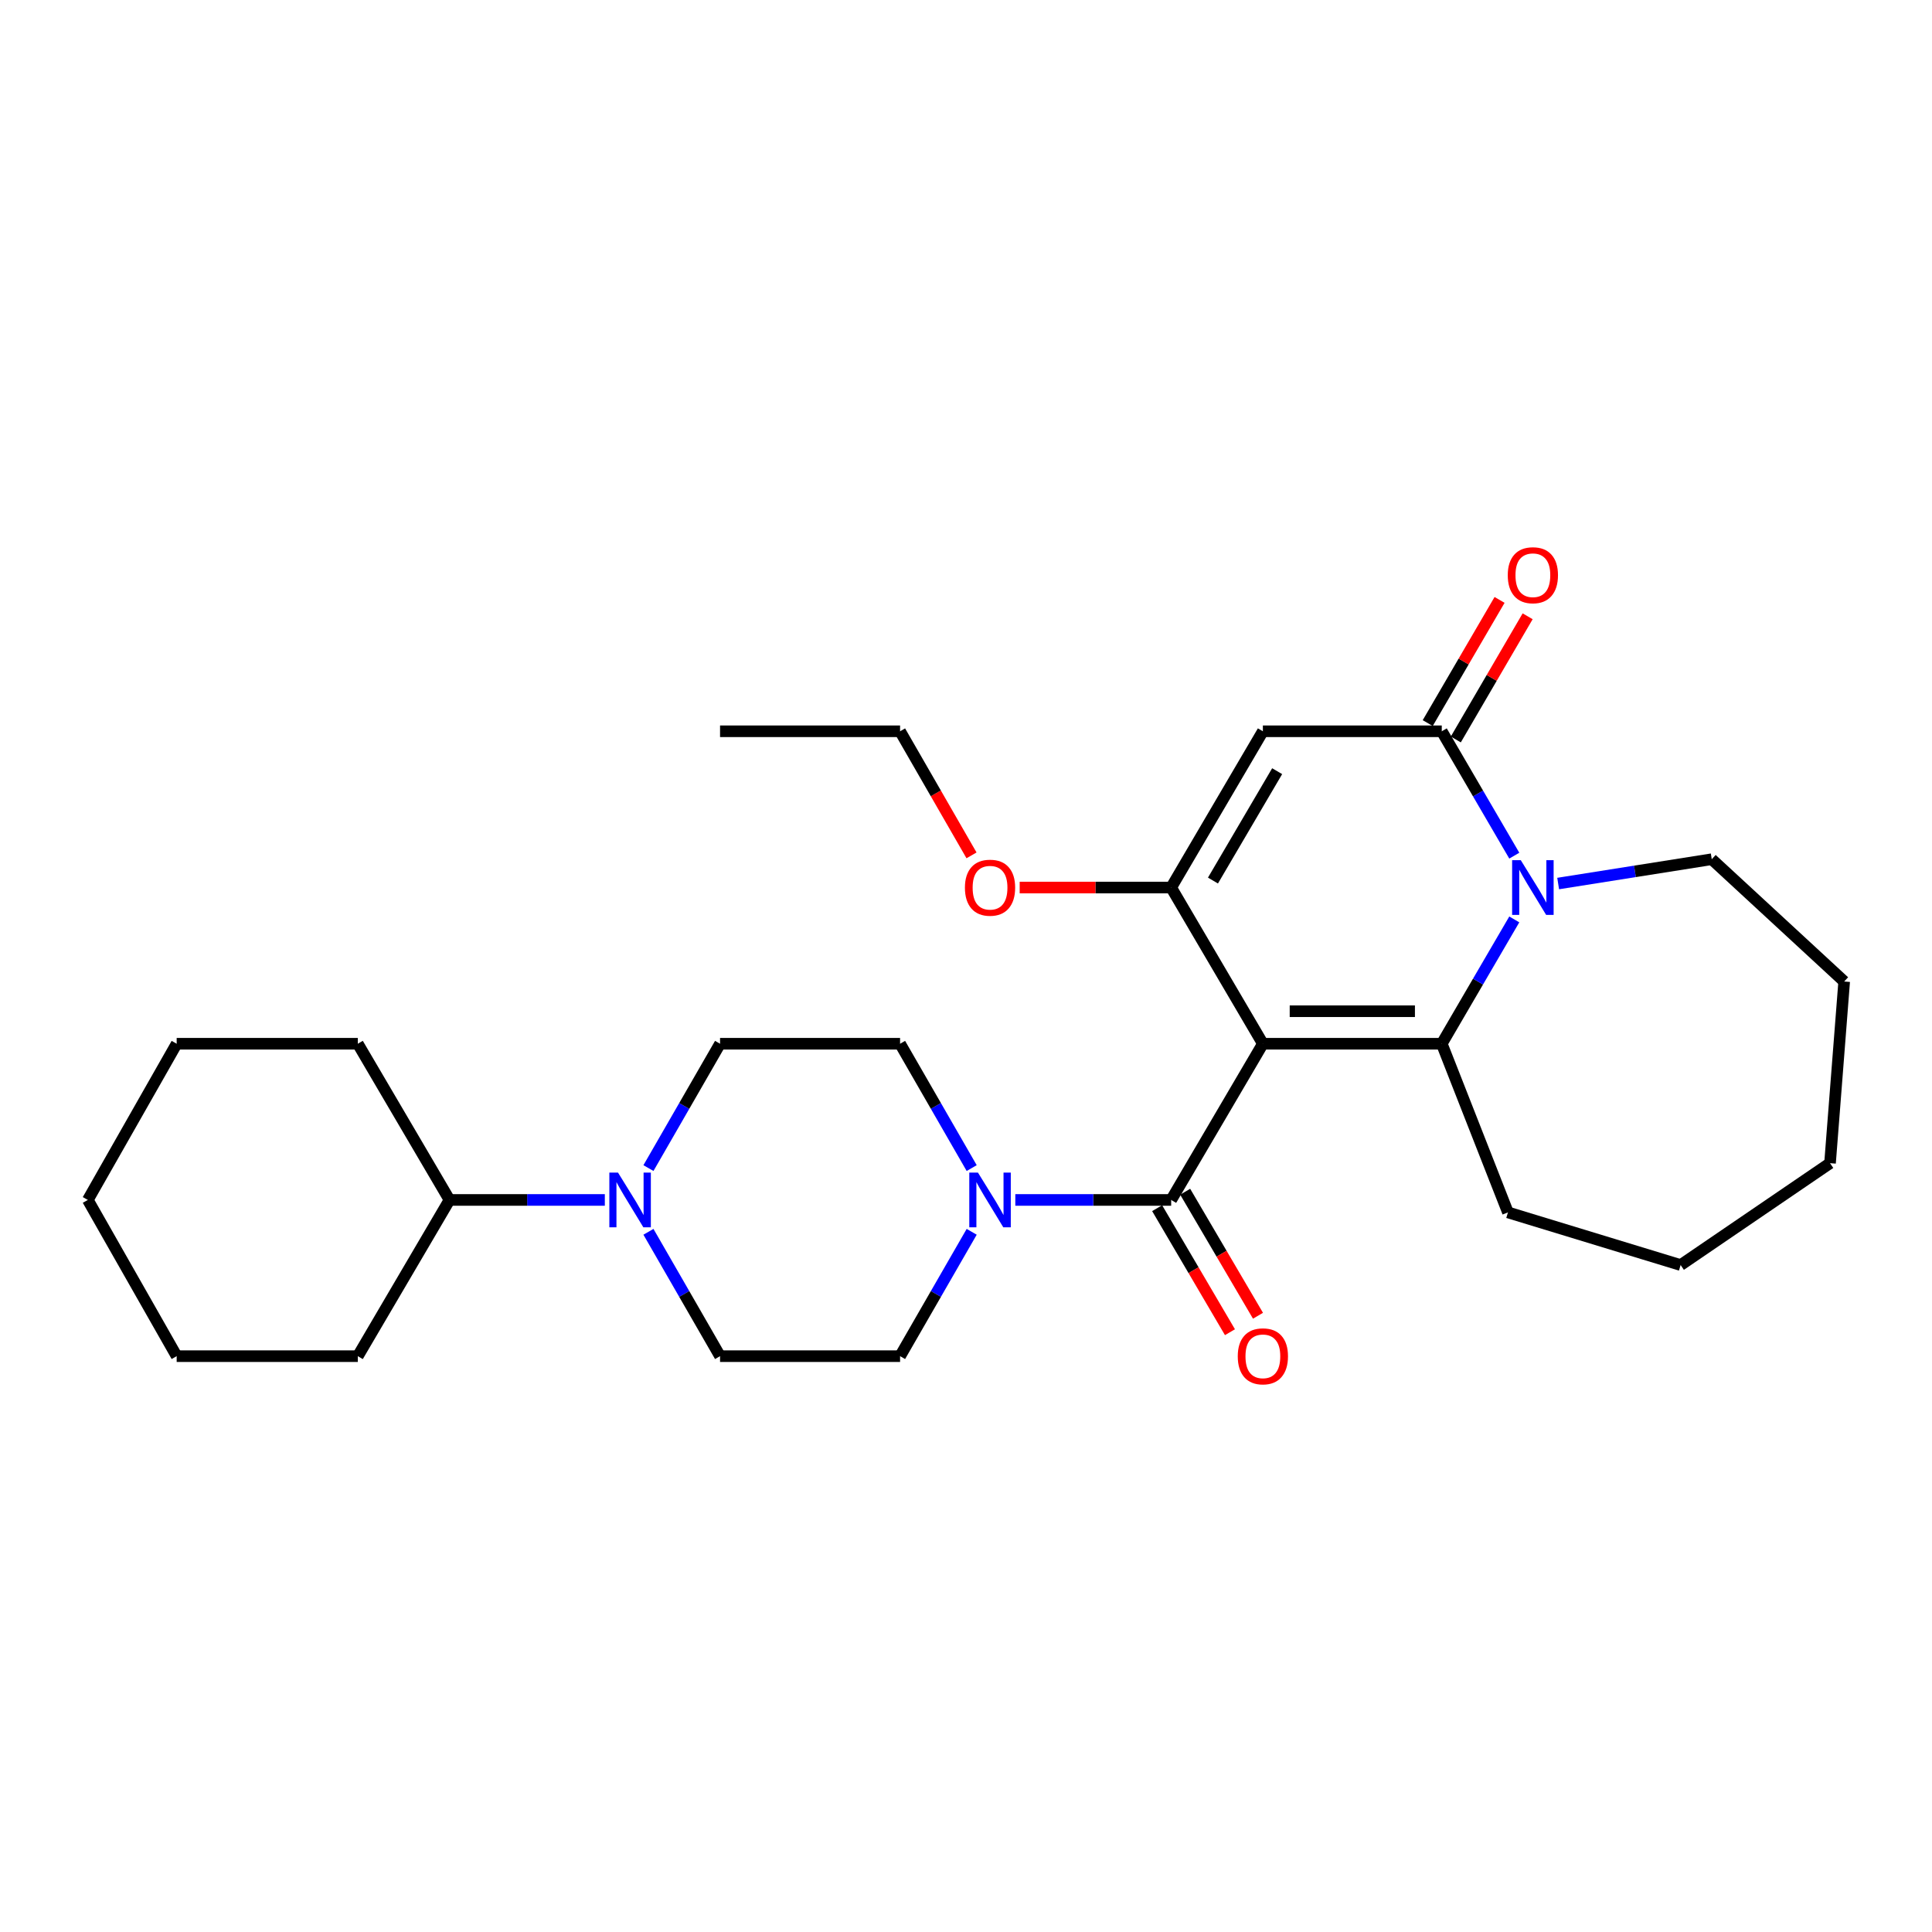 <?xml version='1.0' encoding='iso-8859-1'?>
<svg version='1.1' baseProfile='full'
              xmlns='http://www.w3.org/2000/svg'
                      xmlns:rdkit='http://www.rdkit.org/xml'
                      xmlns:xlink='http://www.w3.org/1999/xlink'
                  xml:space='preserve'
width='1000px' height='1000px' viewBox='0 0 1000 1000'>
<!-- END OF HEADER -->
<rect style='opacity:1.0;fill:#FFFFFF;stroke:none' width='1000' height='1000' x='0' y='0'> </rect>
<path class='bond-0' d='M 653.662,540.239 L 746.254,540.239' style='fill:none;fill-rule:evenodd;stroke:#000000;stroke-width:6px;stroke-linecap:butt;stroke-linejoin:miter;stroke-opacity:1' />
<path class='bond-0' d='M 667.551,523.413 L 732.365,523.413' style='fill:none;fill-rule:evenodd;stroke:#000000;stroke-width:6px;stroke-linecap:butt;stroke-linejoin:miter;stroke-opacity:1' />
<path class='bond-1' d='M 653.662,540.239 L 606.193,459.389' style='fill:none;fill-rule:evenodd;stroke:#000000;stroke-width:6px;stroke-linecap:butt;stroke-linejoin:miter;stroke-opacity:1' />
<path class='bond-5' d='M 653.662,540.239 L 606.193,621.09' style='fill:none;fill-rule:evenodd;stroke:#000000;stroke-width:6px;stroke-linecap:butt;stroke-linejoin:miter;stroke-opacity:1' />
<path class='bond-2' d='M 746.254,540.239 L 765.022,508.064' style='fill:none;fill-rule:evenodd;stroke:#000000;stroke-width:6px;stroke-linecap:butt;stroke-linejoin:miter;stroke-opacity:1' />
<path class='bond-2' d='M 765.022,508.064 L 783.79,475.889' style='fill:none;fill-rule:evenodd;stroke:#0000FF;stroke-width:6px;stroke-linecap:butt;stroke-linejoin:miter;stroke-opacity:1' />
<path class='bond-16' d='M 746.254,540.239 L 780.514,627.54' style='fill:none;fill-rule:evenodd;stroke:#000000;stroke-width:6px;stroke-linecap:butt;stroke-linejoin:miter;stroke-opacity:1' />
<path class='bond-3' d='M 606.193,459.389 L 653.662,378.51' style='fill:none;fill-rule:evenodd;stroke:#000000;stroke-width:6px;stroke-linecap:butt;stroke-linejoin:miter;stroke-opacity:1' />
<path class='bond-3' d='M 627.825,455.774 L 661.053,399.159' style='fill:none;fill-rule:evenodd;stroke:#000000;stroke-width:6px;stroke-linecap:butt;stroke-linejoin:miter;stroke-opacity:1' />
<path class='bond-15' d='M 606.193,459.389 L 566.989,459.389' style='fill:none;fill-rule:evenodd;stroke:#000000;stroke-width:6px;stroke-linecap:butt;stroke-linejoin:miter;stroke-opacity:1' />
<path class='bond-15' d='M 566.989,459.389 L 527.786,459.389' style='fill:none;fill-rule:evenodd;stroke:#FF0000;stroke-width:6px;stroke-linecap:butt;stroke-linejoin:miter;stroke-opacity:1' />
<path class='bond-17' d='M 806.498,457.317 L 846.247,451.024' style='fill:none;fill-rule:evenodd;stroke:#0000FF;stroke-width:6px;stroke-linecap:butt;stroke-linejoin:miter;stroke-opacity:1' />
<path class='bond-17' d='M 846.247,451.024 L 885.997,444.731' style='fill:none;fill-rule:evenodd;stroke:#000000;stroke-width:6px;stroke-linecap:butt;stroke-linejoin:miter;stroke-opacity:1' />
<path class='bond-28' d='M 783.793,442.888 L 765.023,410.699' style='fill:none;fill-rule:evenodd;stroke:#0000FF;stroke-width:6px;stroke-linecap:butt;stroke-linejoin:miter;stroke-opacity:1' />
<path class='bond-28' d='M 765.023,410.699 L 746.254,378.51' style='fill:none;fill-rule:evenodd;stroke:#000000;stroke-width:6px;stroke-linecap:butt;stroke-linejoin:miter;stroke-opacity:1' />
<path class='bond-4' d='M 653.662,378.51 L 746.254,378.51' style='fill:none;fill-rule:evenodd;stroke:#000000;stroke-width:6px;stroke-linecap:butt;stroke-linejoin:miter;stroke-opacity:1' />
<path class='bond-8' d='M 753.521,382.749 L 772.115,350.869' style='fill:none;fill-rule:evenodd;stroke:#000000;stroke-width:6px;stroke-linecap:butt;stroke-linejoin:miter;stroke-opacity:1' />
<path class='bond-8' d='M 772.115,350.869 L 790.708,318.989' style='fill:none;fill-rule:evenodd;stroke:#FF0000;stroke-width:6px;stroke-linecap:butt;stroke-linejoin:miter;stroke-opacity:1' />
<path class='bond-8' d='M 738.986,374.271 L 757.58,342.391' style='fill:none;fill-rule:evenodd;stroke:#000000;stroke-width:6px;stroke-linecap:butt;stroke-linejoin:miter;stroke-opacity:1' />
<path class='bond-8' d='M 757.58,342.391 L 776.173,310.512' style='fill:none;fill-rule:evenodd;stroke:#FF0000;stroke-width:6px;stroke-linecap:butt;stroke-linejoin:miter;stroke-opacity:1' />
<path class='bond-6' d='M 606.193,621.09 L 565.859,621.09' style='fill:none;fill-rule:evenodd;stroke:#000000;stroke-width:6px;stroke-linecap:butt;stroke-linejoin:miter;stroke-opacity:1' />
<path class='bond-6' d='M 565.859,621.09 L 525.526,621.09' style='fill:none;fill-rule:evenodd;stroke:#0000FF;stroke-width:6px;stroke-linecap:butt;stroke-linejoin:miter;stroke-opacity:1' />
<path class='bond-9' d='M 598.938,625.349 L 617.781,657.447' style='fill:none;fill-rule:evenodd;stroke:#000000;stroke-width:6px;stroke-linecap:butt;stroke-linejoin:miter;stroke-opacity:1' />
<path class='bond-9' d='M 617.781,657.447 L 636.624,689.545' style='fill:none;fill-rule:evenodd;stroke:#FF0000;stroke-width:6px;stroke-linecap:butt;stroke-linejoin:miter;stroke-opacity:1' />
<path class='bond-9' d='M 613.448,616.831 L 632.292,648.929' style='fill:none;fill-rule:evenodd;stroke:#000000;stroke-width:6px;stroke-linecap:butt;stroke-linejoin:miter;stroke-opacity:1' />
<path class='bond-9' d='M 632.292,648.929 L 651.135,681.027' style='fill:none;fill-rule:evenodd;stroke:#FF0000;stroke-width:6px;stroke-linecap:butt;stroke-linejoin:miter;stroke-opacity:1' />
<path class='bond-10' d='M 502.944,604.598 L 484.412,572.418' style='fill:none;fill-rule:evenodd;stroke:#0000FF;stroke-width:6px;stroke-linecap:butt;stroke-linejoin:miter;stroke-opacity:1' />
<path class='bond-10' d='M 484.412,572.418 L 465.88,540.239' style='fill:none;fill-rule:evenodd;stroke:#000000;stroke-width:6px;stroke-linecap:butt;stroke-linejoin:miter;stroke-opacity:1' />
<path class='bond-11' d='M 502.945,637.583 L 484.412,669.766' style='fill:none;fill-rule:evenodd;stroke:#0000FF;stroke-width:6px;stroke-linecap:butt;stroke-linejoin:miter;stroke-opacity:1' />
<path class='bond-11' d='M 484.412,669.766 L 465.88,701.95' style='fill:none;fill-rule:evenodd;stroke:#000000;stroke-width:6px;stroke-linecap:butt;stroke-linejoin:miter;stroke-opacity:1' />
<path class='bond-7' d='M 335.634,637.583 L 354.167,669.766' style='fill:none;fill-rule:evenodd;stroke:#0000FF;stroke-width:6px;stroke-linecap:butt;stroke-linejoin:miter;stroke-opacity:1' />
<path class='bond-7' d='M 354.167,669.766 L 372.699,701.95' style='fill:none;fill-rule:evenodd;stroke:#000000;stroke-width:6px;stroke-linecap:butt;stroke-linejoin:miter;stroke-opacity:1' />
<path class='bond-14' d='M 313.06,621.09 L 272.863,621.09' style='fill:none;fill-rule:evenodd;stroke:#0000FF;stroke-width:6px;stroke-linecap:butt;stroke-linejoin:miter;stroke-opacity:1' />
<path class='bond-14' d='M 272.863,621.09 L 232.667,621.09' style='fill:none;fill-rule:evenodd;stroke:#000000;stroke-width:6px;stroke-linecap:butt;stroke-linejoin:miter;stroke-opacity:1' />
<path class='bond-29' d='M 335.635,604.598 L 354.167,572.418' style='fill:none;fill-rule:evenodd;stroke:#0000FF;stroke-width:6px;stroke-linecap:butt;stroke-linejoin:miter;stroke-opacity:1' />
<path class='bond-29' d='M 354.167,572.418 L 372.699,540.239' style='fill:none;fill-rule:evenodd;stroke:#000000;stroke-width:6px;stroke-linecap:butt;stroke-linejoin:miter;stroke-opacity:1' />
<path class='bond-13' d='M 465.88,540.239 L 372.699,540.239' style='fill:none;fill-rule:evenodd;stroke:#000000;stroke-width:6px;stroke-linecap:butt;stroke-linejoin:miter;stroke-opacity:1' />
<path class='bond-12' d='M 465.88,701.95 L 372.699,701.95' style='fill:none;fill-rule:evenodd;stroke:#000000;stroke-width:6px;stroke-linecap:butt;stroke-linejoin:miter;stroke-opacity:1' />
<path class='bond-18' d='M 232.667,621.09 L 185.197,701.95' style='fill:none;fill-rule:evenodd;stroke:#000000;stroke-width:6px;stroke-linecap:butt;stroke-linejoin:miter;stroke-opacity:1' />
<path class='bond-19' d='M 232.667,621.09 L 185.197,540.239' style='fill:none;fill-rule:evenodd;stroke:#000000;stroke-width:6px;stroke-linecap:butt;stroke-linejoin:miter;stroke-opacity:1' />
<path class='bond-20' d='M 502.855,442.736 L 484.367,410.623' style='fill:none;fill-rule:evenodd;stroke:#FF0000;stroke-width:6px;stroke-linecap:butt;stroke-linejoin:miter;stroke-opacity:1' />
<path class='bond-20' d='M 484.367,410.623 L 465.88,378.51' style='fill:none;fill-rule:evenodd;stroke:#000000;stroke-width:6px;stroke-linecap:butt;stroke-linejoin:miter;stroke-opacity:1' />
<path class='bond-21' d='M 780.514,627.54 L 869.89,654.789' style='fill:none;fill-rule:evenodd;stroke:#000000;stroke-width:6px;stroke-linecap:butt;stroke-linejoin:miter;stroke-opacity:1' />
<path class='bond-22' d='M 885.997,444.731 L 954.545,508.026' style='fill:none;fill-rule:evenodd;stroke:#000000;stroke-width:6px;stroke-linecap:butt;stroke-linejoin:miter;stroke-opacity:1' />
<path class='bond-24' d='M 185.197,701.95 L 91.447,701.95' style='fill:none;fill-rule:evenodd;stroke:#000000;stroke-width:6px;stroke-linecap:butt;stroke-linejoin:miter;stroke-opacity:1' />
<path class='bond-25' d='M 185.197,540.239 L 91.447,540.239' style='fill:none;fill-rule:evenodd;stroke:#000000;stroke-width:6px;stroke-linecap:butt;stroke-linejoin:miter;stroke-opacity:1' />
<path class='bond-23' d='M 465.88,378.51 L 372.699,378.51' style='fill:none;fill-rule:evenodd;stroke:#000000;stroke-width:6px;stroke-linecap:butt;stroke-linejoin:miter;stroke-opacity:1' />
<path class='bond-26' d='M 869.89,654.789 L 947.217,602.058' style='fill:none;fill-rule:evenodd;stroke:#000000;stroke-width:6px;stroke-linecap:butt;stroke-linejoin:miter;stroke-opacity:1' />
<path class='bond-30' d='M 954.545,508.026 L 947.217,602.058' style='fill:none;fill-rule:evenodd;stroke:#000000;stroke-width:6px;stroke-linecap:butt;stroke-linejoin:miter;stroke-opacity:1' />
<path class='bond-31' d='M 91.447,701.95 L 45.455,621.09' style='fill:none;fill-rule:evenodd;stroke:#000000;stroke-width:6px;stroke-linecap:butt;stroke-linejoin:miter;stroke-opacity:1' />
<path class='bond-27' d='M 91.447,540.239 L 45.455,621.09' style='fill:none;fill-rule:evenodd;stroke:#000000;stroke-width:6px;stroke-linecap:butt;stroke-linejoin:miter;stroke-opacity:1' />
<path  class='atom-3' d='M 787.154 445.229
L 796.434 460.229
Q 797.354 461.709, 798.834 464.389
Q 800.314 467.069, 800.394 467.229
L 800.394 445.229
L 804.154 445.229
L 804.154 473.549
L 800.274 473.549
L 790.314 457.149
Q 789.154 455.229, 787.914 453.029
Q 786.714 450.829, 786.354 450.149
L 786.354 473.549
L 782.674 473.549
L 782.674 445.229
L 787.154 445.229
' fill='#0000FF'/>
<path  class='atom-7' d='M 506.182 606.93
L 515.462 621.93
Q 516.382 623.41, 517.862 626.09
Q 519.342 628.77, 519.422 628.93
L 519.422 606.93
L 523.182 606.93
L 523.182 635.25
L 519.302 635.25
L 509.342 618.85
Q 508.182 616.93, 506.942 614.73
Q 505.742 612.53, 505.382 611.85
L 505.382 635.25
L 501.702 635.25
L 501.702 606.93
L 506.182 606.93
' fill='#0000FF'/>
<path  class='atom-8' d='M 319.877 606.93
L 329.157 621.93
Q 330.077 623.41, 331.557 626.09
Q 333.037 628.77, 333.117 628.93
L 333.117 606.93
L 336.877 606.93
L 336.877 635.25
L 332.997 635.25
L 323.037 618.85
Q 321.877 616.93, 320.637 614.73
Q 319.437 612.53, 319.077 611.85
L 319.077 635.25
L 315.397 635.25
L 315.397 606.93
L 319.877 606.93
' fill='#0000FF'/>
<path  class='atom-9' d='M 780.414 297.73
Q 780.414 290.93, 783.774 287.13
Q 787.134 283.33, 793.414 283.33
Q 799.694 283.33, 803.054 287.13
Q 806.414 290.93, 806.414 297.73
Q 806.414 304.61, 803.014 308.53
Q 799.614 312.41, 793.414 312.41
Q 787.174 312.41, 783.774 308.53
Q 780.414 304.65, 780.414 297.73
M 793.414 309.21
Q 797.734 309.21, 800.054 306.33
Q 802.414 303.41, 802.414 297.73
Q 802.414 292.17, 800.054 289.37
Q 797.734 286.53, 793.414 286.53
Q 789.094 286.53, 786.734 289.33
Q 784.414 292.13, 784.414 297.73
Q 784.414 303.45, 786.734 306.33
Q 789.094 309.21, 793.414 309.21
' fill='#FF0000'/>
<path  class='atom-10' d='M 640.662 702.03
Q 640.662 695.23, 644.022 691.43
Q 647.382 687.63, 653.662 687.63
Q 659.942 687.63, 663.302 691.43
Q 666.662 695.23, 666.662 702.03
Q 666.662 708.91, 663.262 712.83
Q 659.862 716.71, 653.662 716.71
Q 647.422 716.71, 644.022 712.83
Q 640.662 708.95, 640.662 702.03
M 653.662 713.51
Q 657.982 713.51, 660.302 710.63
Q 662.662 707.71, 662.662 702.03
Q 662.662 696.47, 660.302 693.67
Q 657.982 690.83, 653.662 690.83
Q 649.342 690.83, 646.982 693.63
Q 644.662 696.43, 644.662 702.03
Q 644.662 707.75, 646.982 710.63
Q 649.342 713.51, 653.662 713.51
' fill='#FF0000'/>
<path  class='atom-16' d='M 499.442 459.469
Q 499.442 452.669, 502.802 448.869
Q 506.162 445.069, 512.442 445.069
Q 518.722 445.069, 522.082 448.869
Q 525.442 452.669, 525.442 459.469
Q 525.442 466.349, 522.042 470.269
Q 518.642 474.149, 512.442 474.149
Q 506.202 474.149, 502.802 470.269
Q 499.442 466.389, 499.442 459.469
M 512.442 470.949
Q 516.762 470.949, 519.082 468.069
Q 521.442 465.149, 521.442 459.469
Q 521.442 453.909, 519.082 451.109
Q 516.762 448.269, 512.442 448.269
Q 508.122 448.269, 505.762 451.069
Q 503.442 453.869, 503.442 459.469
Q 503.442 465.189, 505.762 468.069
Q 508.122 470.949, 512.442 470.949
' fill='#FF0000'/>
</svg>
